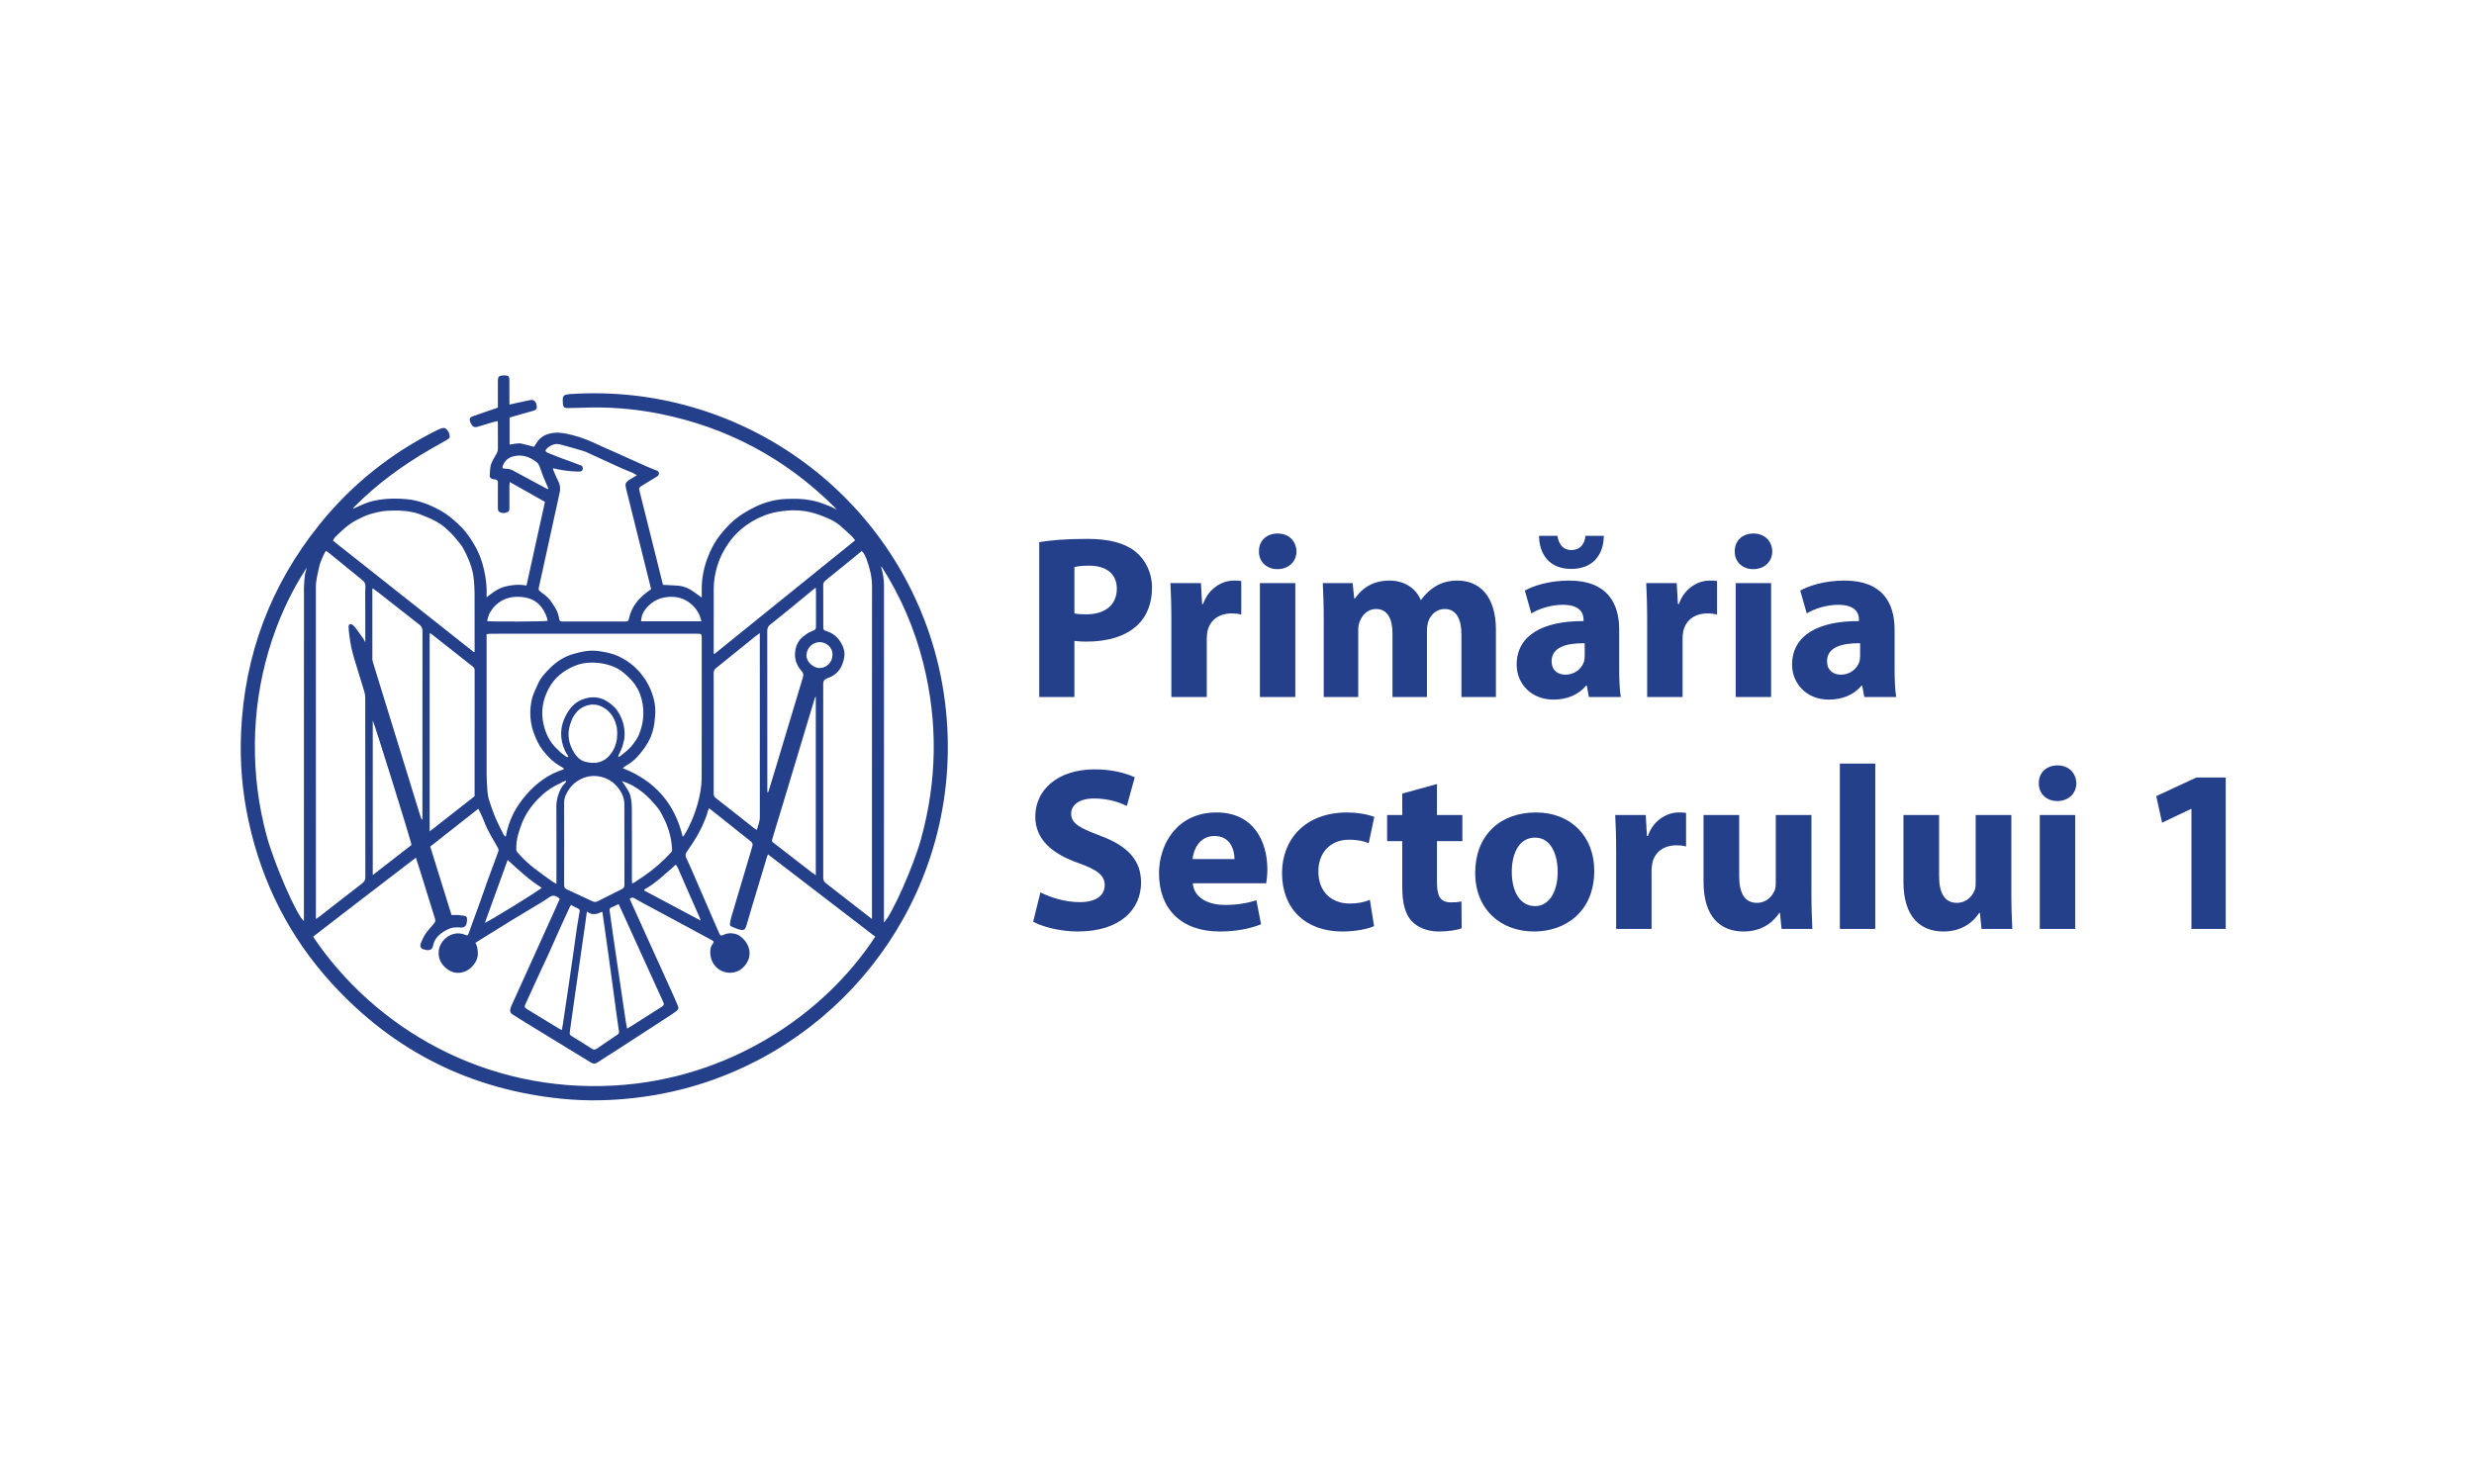 <svg xmlns="http://www.w3.org/2000/svg" xmlns:xlink="http://www.w3.org/1999/xlink" xmlns:inkscape="http://www.inkscape.org/namespaces/inkscape" version="1.1" width="708.661" height="425.197" viewBox="0 0 708.661 425.197">
<defs>
<clipPath id="clip_0">
<path transform="matrix(1,0,0,-1,0,425.197)" d="M0 0H708.661V425.197H0Z"/>
</clipPath>
</defs>
<g clip-path="url(#clip_0)">
<path transform="matrix(1,0,0,-1,295.948,264.089)" d="M0 0C2.536-1.402 7.609-2.803 12.748-2.803 25.096-2.803 30.902 3.671 30.902 11.213 30.902 17.554 27.165 21.692 19.222 24.629 13.416 26.831 10.879 28.099 10.879 30.969 10.879 33.305 13.015 35.308 17.42 35.308 21.825 35.308 25.029 34.039 26.831 33.172L29.1 41.381C26.431 42.583 22.693 43.651 17.62 43.651 7.008 43.651 .601 37.777 .601 30.102 .601 23.561 5.473 19.423 12.948 16.819 18.355 14.884 20.49 13.282 20.49 10.479 20.49 7.542 18.021 5.606 13.349 5.606 9.01 5.606 4.806 7.008 2.069 8.41ZM66.743 11.013C66.876 11.747 67.076 13.282 67.076 15.017 67.076 23.093 63.072 31.303 52.526 31.303 41.18 31.303 36.04 22.159 36.04 13.883 36.04 3.671 42.381-2.803 53.461-2.803 57.866-2.803 61.937-2.069 65.274-.734L63.939 6.14C61.203 5.273 58.4 4.806 54.929 4.806 50.19 4.806 46.052 6.808 45.718 11.013ZM45.652 17.954C45.919 20.691 47.654 24.562 51.926 24.562 56.598 24.562 57.666 20.424 57.666 17.954ZM96.444 6.274C94.909 5.606 93.04 5.206 90.637 5.206 85.698 5.206 81.693 8.343 81.693 14.35 81.627 19.689 85.097 23.494 90.437 23.494 93.107 23.494 94.909 23.027 96.11 22.493L97.712 30.035C95.576 30.836 92.639 31.303 89.97 31.303 77.822 31.303 71.281 23.494 71.281 13.949 71.281 3.671 78.022-2.803 88.568-2.803 92.439-2.803 95.843-2.069 97.645-1.268ZM105.72 36.709V30.569H101.382V23.093H105.72V9.745C105.72 5.139 106.654 2.002 108.523 .067 110.125-1.602 112.861-2.803 116.132-2.803 119.002-2.803 121.405-2.403 122.74-1.869L122.673 5.807C121.672 5.606 121.071 5.54 119.669 5.54 116.599 5.54 115.665 7.342 115.665 11.28V23.093H122.94V30.569H115.665V39.446ZM144.031 31.303C133.552 31.303 126.611 24.562 126.611 14.016 126.611 3.471 133.953-2.803 143.497-2.803 152.24-2.803 160.717 2.67 160.717 14.617 160.717 24.428 154.042 31.303 144.031 31.303M143.764 24.095C148.369 24.095 150.238 19.156 150.238 14.283 150.238 8.41 147.702 4.472 143.764 4.472 139.426 4.472 137.089 8.677 137.089 14.283 137.089 19.089 138.892 24.095 143.764 24.095M166.991-2.069H177.136V14.483C177.136 15.284 177.202 16.085 177.336 16.753 178.003 19.89 180.54 21.892 184.277 21.892 185.412 21.892 186.28 21.759 187.014 21.558V31.169C186.28 31.303 185.812 31.303 184.878 31.303 181.741 31.303 177.736 29.301 176.068 24.562H175.801L175.467 30.569H166.724C166.857 27.766 166.991 24.629 166.991 19.823ZM222.922 30.569H212.71V11.146C212.71 10.345 212.643 9.544 212.376 8.944 211.709 7.342 210.107 5.406 207.304 5.406 203.766 5.406 202.231 8.276 202.231 13.015V30.569H192.019V11.413C192.019 1.335 196.892-2.803 203.499-2.803 209.373-2.803 212.443 .534 213.711 2.536H213.911L214.379-2.069H223.189C223.055 .667 222.922 4.138 222.922 8.41ZM231.064-2.069H241.209V45.319H231.064ZM280.187 30.569H269.976V11.146C269.976 10.345 269.909 9.544 269.642 8.944 268.974 7.342 267.373 5.406 264.569 5.406 261.032 5.406 259.497 8.276 259.497 13.015V30.569H249.285V11.413C249.285 1.335 254.157-2.803 260.765-2.803 266.638-2.803 269.709 .534 270.977 2.536H271.177L271.644-2.069H280.454C280.321 .667 280.187 4.138 280.187 8.41ZM298.475 30.569H288.33V-2.069H298.475ZM293.402 44.785C290.132 44.785 287.996 42.583 288.063 39.646 287.996 36.843 290.132 34.573 293.335 34.573 296.673 34.573 298.808 36.843 298.808 39.646 298.742 42.583 296.673 44.785 293.402 44.785M331.779-2.069H341.59V41.315H333.18L321.7 35.975 323.369 28.366 331.645 32.304H331.779Z" fill="#25408a"/>
<path transform="matrix(1,0,0,-1,297.683,199.717)" d="M0 0H10.078V16.085C11.013 15.952 12.214 15.885 13.549 15.885 19.556 15.885 24.695 17.353 28.166 20.624 30.836 23.16 32.304 26.898 32.304 31.303 32.304 35.708 30.368 39.446 27.499 41.715 24.495 44.118 20.023 45.319 13.749 45.319 7.542 45.319 3.137 44.919 0 44.385ZM10.078 37.243C10.813 37.443 12.214 37.644 14.283 37.644 19.356 37.644 22.226 35.174 22.226 31.036 22.226 26.431 18.889 23.694 13.482 23.694 12.014 23.694 10.946 23.761 10.078 23.961ZM37.844 0H47.989V16.553C47.989 17.353 48.056 18.154 48.19 18.822 48.857 21.959 51.393 23.961 55.131 23.961 56.266 23.961 57.133 23.828 57.867 23.627V33.239C57.133 33.372 56.666 33.372 55.732 33.372 52.595 33.372 48.59 31.37 46.921 26.631H46.655L46.321 32.638H37.577C37.711 29.835 37.844 26.698 37.844 21.892ZM73.351 32.638H63.206V0H73.351ZM68.279 46.854C65.008 46.854 62.873 44.652 62.939 41.715 62.873 38.912 65.008 36.642 68.212 36.642 71.549 36.642 73.685 38.912 73.685 41.715 73.618 44.652 71.549 46.854 68.279 46.854M81.493 0H91.371V19.022C91.371 19.823 91.438 20.757 91.772 21.558 92.373 23.227 93.908 25.229 96.511 25.229 99.714 25.229 101.183 22.426 101.183 18.288V0H111.061V19.089C111.061 19.89 111.194 20.958 111.461 21.692 112.129 23.627 113.797 25.229 116.133 25.229 119.404 25.229 120.939 22.493 120.939 17.754V0H130.817V19.222C130.817 28.967 126.078 33.372 119.804 33.372 117.402 33.372 115.399 32.838 113.597 31.77 112.062 30.836 110.594 29.568 109.392 27.832H109.259C107.857 31.236 104.52 33.372 100.315 33.372 94.709 33.372 91.839 30.302 90.437 28.233H90.237L89.77 32.638H81.226C81.36 29.768 81.493 26.297 81.493 22.226ZM143.164 46.187C143.23 40.847 146.167 36.709 152.374 36.709 158.448 36.709 161.652 40.58 161.719 46.187H156.446C156.312 44.118 155.111 42.115 152.374 42.115 150.038 42.115 148.77 43.851 148.436 46.187ZM166.124 19.289C166.124 26.965 162.653 33.372 151.774 33.372 145.833 33.372 141.362 31.77 139.092 30.502L140.961 23.961C143.097 25.296 146.634 26.431 149.972 26.431 154.977 26.431 155.912 23.961 155.912 22.226V21.759C144.365 21.825 136.756 17.754 136.756 9.277 136.756 4.071 140.694-.734 147.302-.734 151.173-.734 154.51 .667 156.646 3.27H156.846L157.447 0H166.591C166.257 1.802 166.124 4.806 166.124 7.943ZM156.246 11.88C156.246 11.28 156.179 10.679 156.045 10.145 155.378 8.076 153.309 6.407 150.773 6.407 148.503 6.407 146.768 7.676 146.768 10.279 146.768 14.216 150.906 15.485 156.246 15.418ZM174.133 0H184.278V16.553C184.278 17.353 184.345 18.154 184.478 18.822 185.146 21.959 187.682 23.961 191.42 23.961 192.554 23.961 193.422 23.828 194.156 23.627V33.239C193.422 33.372 192.955 33.372 192.02 33.372 188.883 33.372 184.879 31.37 183.21 26.631H182.943L182.609 32.638H173.866C173.999 29.835 174.133 26.698 174.133 21.892ZM209.64 32.638H199.495V0H209.64ZM204.567 46.854C201.297 46.854 199.161 44.652 199.228 41.715 199.161 38.912 201.297 36.642 204.501 36.642 207.838 36.642 209.974 38.912 209.974 41.715 209.907 44.652 207.838 46.854 204.567 46.854M245.013 19.289C245.013 26.965 241.543 33.372 230.663 33.372 224.723 33.372 220.251 31.77 217.982 30.502L219.851 23.961C221.987 25.296 225.524 26.431 228.861 26.431 233.867 26.431 234.802 23.961 234.802 22.226V21.759C223.255 21.825 215.646 17.754 215.646 9.277 215.646 4.071 219.584-.734 226.192-.734 230.063-.734 233.4 .667 235.536 3.27H235.736L236.337 0H245.481C245.147 1.802 245.013 4.806 245.013 7.943ZM235.135 11.88C235.135 11.28 235.069 10.679 234.935 10.145 234.268 8.076 232.199 6.407 229.662 6.407 227.393 6.407 225.658 7.676 225.658 10.279 225.658 14.216 229.796 15.485 235.135 15.418Z" fill="#25408a"/>
<path transform="matrix(1,0,0,-1,101.206,145.73)" d="M0 0C1.383 .593 2.741 1.257 4.156 1.757 5.224 2.134 6.354 2.371 7.476 2.549 10.046 2.957 12.647 2.939 15.224 2.715 18.193 2.457 20.983 1.484 23.652 .156 25.467-.748 27.165-1.849 28.674-3.176 30.229-4.544 31.737-5.981 32.948-7.7 34.014-9.213 34.978-10.773 35.759-12.453 36.786-14.66 37.401-16.978 37.801-19.374 38.079-21.039 38.237-22.702 38.178-24.387 38.169-24.651 38.177-24.916 38.177-25.411 39.903-24.028 41.521-22.828 43.547-22.315 45.528-21.814 47.504-21.669 49.605-22.036 51.368-14.037 53.122-6.08 54.891 1.942 51.579 3.808 48.286 5.662 44.808 7.621 44.765 7.119 44.715 6.808 44.714 6.498 44.706 4.477 44.711 2.457 44.709 .437 44.708-.102 44.778-.719 44.192-.989 43.475-1.319 42.695-1.397 41.953-1.022 41.466-.775 41.407-.303 41.408 .192 41.415 2.381 41.411 4.569 41.411 6.758 41.411 6.994 41.394 7.231 41.412 7.465 41.456 8.02 41.121 8.256 40.657 8.368 40.463 8.415 40.252 8.383 40.055 8.419 39.4 8.542 38.997 8.946 39.072 9.605 39.206 10.797 39.097 12.039 39.633 13.163 39.977 13.884 40.317 14.617 40.759 15.278 41.165 15.886 41.43 16.48 41.421 17.231 41.392 19.554 41.412 21.878 41.409 24.201 41.409 24.466 41.384 24.732 41.366 25.09 40.929 24.991 40.541 24.925 40.165 24.815 38.715 24.39 37.268 23.953 35.821 23.519 35.692 23.481 35.568 23.419 35.437 23.399 35.238 23.37 35.035 23.351 34.835 23.359 34.224 23.381 33.555 24.265 33.362 25.286 33.259 25.831 33.471 26.196 34.198 26.458 35.934 27.084 37.685 27.667 39.43 28.264 40.064 28.481 40.7 28.691 41.411 28.93 41.411 29.318 41.411 29.684 41.411 30.049 41.411 32.271 41.407 34.494 41.412 36.716 41.415 37.763 41.733 38.094 42.766 38.166 42.867 38.173 42.968 38.168 43.069 38.169 44.512 38.185 44.708 37.995 44.71 36.568 44.711 34.716 44.71 32.864 44.71 31.012V29.81C45.59 29.984 46.363 30.193 47.133 30.353 48.316 30.6 49.496 30.862 50.68 31.106 51.393 31.252 51.938 31.006 52.257 30.385 52.378 30.15 52.468 29.885 52.508 29.624 52.663 28.624 52.449 28.291 51.468 28.01 49.823 27.539 48.173 27.085 46.526 26.618 45.948 26.454 45.374 26.275 44.767 26.093V18.341C46.014 18.486 47.186 18.904 48.395 18.575 49.512 18.271 50.639 18.002 51.767 17.717 52.385 18.586 52.801 19.537 53.647 20.217 54.827 21.166 56.161 21.605 57.62 21.729 59.421 21.881 61.16 21.466 62.89 21.036 65.511 20.384 67.976 19.327 70.409 18.178 71.897 17.475 73.421 16.849 74.922 16.175 78.013 14.788 81.097 13.384 84.192 12.002 84.988 11.647 85.809 11.346 86.621 11.028 87.031 10.866 87.456 10.73 87.531 10.203 87.613 9.627 87.214 9.338 86.817 9.091 85.506 8.276 84.174 7.496 82.861 6.685 81.765 6.008 81.753 5.963 82.057 4.747 83.646-1.608 85.239-7.963 86.829-14.319 87.456-16.827 88.078-19.338 88.7-21.84 90.042-21.911 91.34-21.98 92.638-22.047 94.004-22.118 95.309-22.469 96.472-23.164 97.566-23.817 98.572-24.616 99.801-25.48 99.801-24.563 99.806-23.869 99.8-23.175 99.774-20.118 100.351-17.16 101.396-14.307 102.276-11.904 103.444-9.634 105.03-7.603 106.944-5.153 109.112-2.997 111.781-1.337 114.256 .202 116.844 1.462 119.665 2.157 121.151 2.524 122.706 2.746 124.235 2.777 126.413 2.822 128.182 2.91 130.77 2.442 131.835 2.262 132.411 2.13 133.393 1.825 136.398 .774 136.398 .774 137.848 .037 137.931 .003 138.202-.167 138.444-.219 138.097 .145 137.859 .409 137.607 .658 123.645 14.449 107.044 23.302 87.807 27.165 80.386 28.656 72.877 29.22 65.307 28.897 64.029 28.842 62.749 28.826 61.469 28.814 60.39 28.805 60.114 29.069 60.021 30.16 59.989 30.528 59.977 30.901 59.987 31.27 60.014 32.193 60.3 32.537 61.208 32.704 61.637 32.783 62.077 32.813 62.513 32.841 110.086 35.885 153.415 5.316 166.451-40.498 168.307-47.022 169.467-53.671 169.989-60.439 173.62-107.494 144.544-149.613 101.466-164.201 94.815-166.453 88-167.973 81.025-168.801 74.01-169.633 66.982-169.8 59.958-169.11 33.775-166.535 11.716-155.572-6.043-136.173-18.24-122.85-26.16-107.237-29.991-89.581-31.82-81.153-32.543-72.62-32.148-63.995-31.128-41.716-23.634-21.871-9.662-4.507-.452 6.94 10.802 15.896 23.948 22.465 24.455 22.718 24.996 22.925 25.542 23.073 25.805 23.144 26.192 23.129 26.395 22.98 27.201 22.391 27.612 21.531 27.627 20.554 27.631 20.296 27.235 19.954 26.945 19.784 25.26 18.797 23.543 17.868 21.855 16.888 14.076 12.371 6.862 7.106 .5 .718 .29 .507 .091 .286-.114 .069-.076 .046-.038 .023 0 0M79.156-111.806C80.105-113.907 81.014-115.927 81.928-117.945 84.868-124.434 87.813-130.921 90.75-137.412 91.497-139.064 92.245-140.717 92.944-142.39 93.266-143.162 93.156-143.456 92.53-143.961 92.086-144.32 91.619-144.654 91.14-144.965 86.01-148.302 80.878-151.637 75.74-154.963 73.793-156.224 71.816-157.438 69.88-158.716 69.204-159.161 68.609-159.046 68.004-158.678 65.391-157.088 62.788-155.483 60.178-153.887 56.565-151.676 52.947-149.473 49.336-147.258 48.075-146.484 46.839-145.671 45.574-144.903 44.995-144.552 44.848-144.046 44.957-143.444 45.022-143.086 45.156-142.734 45.307-142.4 46.328-140.133 47.365-137.872 48.391-135.607 51.441-128.873 54.49-122.138 57.537-115.402 58.074-114.215 58.596-113.02 59.139-111.796 58.91-111.615 58.741-111.458 58.551-111.335 57.723-110.803 56.996-110.737 56.09-111.382 54.479-112.527 52.743-113.499 51.05-114.527 49.157-115.676 47.246-116.795 45.357-117.95 43.152-119.298 40.961-120.671 38.766-122.036 37.517-122.812 36.27-123.593 34.984-124.395 35.551-125.481 35.652-126.382 35.672-127.5 35.714-129.807 33.689-132.077 31.746-132.714 30.036-133.274 28.371-133.054 26.879-131.924 25.062-130.549 24.195-128.739 24.493-126.486 24.776-124.347 26.707-122.336 28.766-121.852 29.874-121.592 30.951-121.649 32.018-122.102 32.693-122.388 32.807-122.312 33.057-121.637 33.593-120.189 34.111-118.735 34.638-117.284 35.154-115.864 35.682-114.448 36.188-113.025 36.94-110.907 37.66-108.777 38.425-106.664 39.429-103.887 40.454-101.117 41.497-98.355 41.669-97.898 41.622-97.577 41.378-97.145 39.977-94.666 38.438-92.256 37.445-89.564 37.166-88.809 36.797-88.057 36.469-87.323 36.271-86.88 36.071-86.472 35.8-85.995 31.14-89.664 26.587-93.248 22.035-96.831 24.093-103.451 26.167-110.116 28.14-116.464 29.8-116.358 30.53-116.483 31.656-116.635 32.424-116.74 32.601-117.024 32.583-117.809 32.579-118.01 32.551-118.211 32.526-118.411 32.368-119.677 31.72-120.161 30.464-119.999 30.074-119.948 29.673-119.99 29.277-119.989 28.269-119.987 27.362-120.364 26.511-120.835 24.762-121.804 23.305-123.036 22.867-125.143 22.637-126.25 22.106-126.596 20.992-126.48 20.827-126.462 20.667-126.393 20.502-126.367 19.398-126.19 18.955-125.596 19.339-124.563 19.769-123.407 20.327-122.28 21.061-121.287 21.955-120.182 22.411-119.705 23.082-118.91 23.4-118.533 23.602-118.136 23.43-117.618 23.209-116.951 23.018-116.273 22.809-115.601 21.593-111.688 20.379-107.774 19.157-103.862 18.769-102.619 18.361-101.383 17.921-100.015 12.934-103.84 8.02-107.59 3.127-111.368-1.756-115.137-6.673-118.863-11.524-122.656 6.101-148.823 37.633-167.438 74.872-165.29 107.691-163.398 134.875-144.999 149.5-122.638 139.275-114.792 129.046-106.944 118.763-99.055 118.638-99.383 118.556-99.563 118.499-99.751 117.066-104.509 115.632-109.267 114.204-114.026 113.654-115.86 113.124-117.7 112.576-119.535 112.267-120.567 111.918-120.881 110.901-120.67 109.995-120.482 109.131-120.072 108.267-119.713 107.926-119.571 107.828-119.208 107.89-118.85 107.986-118.29 108.07-117.722 108.23-117.178 110.239-110.38 112.253-103.585 114.288-96.795 114.479-96.158 114.378-95.753 113.838-95.329 110.51-92.71 107.209-90.057 103.897-87.417 103.275-86.92 102.647-86.431 101.902-85.845 101.739-86.214 101.595-86.491 101.494-86.783 101.418-87.001 101.421-87.248 101.346-87.467 100.566-89.762 99.537-91.947 98.323-94.037 97.516-95.426 96.617-96.767 95.683-98.075 95.191-98.764 94.998-99.331 95.406-100.165 96.275-101.943 97.029-103.779 97.822-105.594 98.709-107.625 99.589-109.659 100.47-111.693 101.282-113.567 102.091-115.444 102.903-117.319 103.517-118.737 104.114-120.163 104.758-121.567 105.15-122.42 105.315-122.466 106.152-122.077 107.242-121.57 108.333-121.563 109.485-121.864 110.417-122.107 111.077-122.674 111.732-123.317 113.547-125.1 114.215-127.921 112.559-130.39 111.351-132.19 109.586-133.11 107.504-132.97 104.38-132.76 102.164-130.139 102.245-126.927 102.263-126.237 102.359-125.535 102.8-124.922 103.408-124.076 103.361-124.005 102.434-123.506 98.797-121.547 95.165-119.579 91.529-117.618 89.637-116.597 87.739-115.586 85.847-114.566 84.072-113.609 82.272-112.696 80.546-111.659 79.972-111.314 79.653-111.424 79.156-111.806M60.245-74.707C60.275-74.629 60.304-74.552 60.333-74.474 60.045-74.281 59.771-74.062 59.468-73.897 57.33-72.737 55.656-71.047 54.206-69.145 53.21-67.839 52.505-66.361 51.891-64.815 50.847-62.186 50.512-59.496 50.789-56.719 50.891-55.69 51.09-54.649 51.414-53.67 51.791-52.532 52.378-51.464 52.831-50.349 53.586-48.493 54.961-47.084 56.323-45.718 58.21-43.824 60.422-42.374 63.053-41.641 64.802-41.154 66.544-40.694 68.381-40.687 70.074-40.681 71.698-41.014 73.342-41.397 75.282-41.848 76.981-42.707 78.601-43.808 80.598-45.166 82.227-46.862 83.564-48.876 84.352-50.064 84.976-51.311 85.471-52.637 86.268-54.775 86.642-56.979 86.456-59.257 86.361-60.423 86.262-61.599 86.014-62.738 85.584-64.72 84.802-66.56 83.623-68.242 82.713-69.54 81.765-70.783 80.6-71.866 79.758-72.648 78.819-73.27 77.831-73.839 77.597-73.973 77.413-74.193 77.197-74.381 86.365-77.974 92.051-84.44 94.343-93.99 94.537-93.81 94.715-93.705 94.805-93.55 95.213-92.854 95.628-92.16 95.982-91.437 97.061-89.234 97.962-86.973 98.622-84.594 99.299-82.149 99.771-79.679 99.78-77.164 99.825-63.9 99.801-50.635 99.8-37.37 99.8-35.846 99.8-35.845 98.313-35.845 80.436-35.845 62.559-35.845 44.682-35.845 42.898-35.845 41.114-35.838 39.329-35.85 38.975-35.853 38.621-35.926 38.177-35.977V-37.363C38.177-49.583 38.175-61.804 38.18-74.025 38.181-75.505 38.16-76.99 38.261-78.464 38.378-80.164 38.355-82.062 38.955-83.702 39.142-84.346 39.308-84.648 39.478-85.296 40.413-88.196 41.758-90.925 43.126-93.543 43.206-93.694 43.415-93.777 43.676-93.979 44.45-89.389 46.508-85.479 49.424-82.099 52.344-78.715 55.873-76.053 60.245-74.707M-10.717-117.59C-10.234-117.256-9.93-117.065-9.647-116.845-5.589-113.689-1.546-110.512 2.536-107.385 3.195-106.88 3.445-106.367 3.444-105.543 3.421-88.442 3.429-71.34 3.416-54.239 3.416-53.645 3.328-53.029 3.159-52.459 2.377-49.82 1.546-47.194 .741-44.561 .075-42.38-.586-40.192-.907-37.93-1.077-36.738-1.333-35.072-1.36-33.866-1.376-33.178-.996-32.934-.379-33.193-.052-33.331 .511-34.006 .723-34.284 1.455-35.242 2.131-36.243 2.835-37.222 2.955-37.389 3.247-37.857 3.427-38.34V-36.64C3.427-33.947 3.426-31.253 3.427-28.56 3.428-26.541 3.351-24.516 3.467-22.503 3.52-21.58 3.262-21.021 2.572-20.467-.652-17.881-3.841-15.253-7.047-12.645-7.271-12.463-7.531-12.325-7.866-12.107-8.135-12.591-8.402-12.974-8.573-13.397-8.998-14.448-9.526-15.451-9.766-16.586-10.181-18.552-10.728-20.48-10.727-22.523-10.713-53.729-10.717-84.936-10.717-116.143ZM148.56-117.578V-116.111-77.021C148.56-58.772 148.546-40.523 148.576-22.274 148.581-19.603 147.956-17.094 147.065-14.623 146.861-14.057 146.598-13.507 146.311-12.977 146.151-12.681 145.888-12.439 145.648-12.144 145.28-12.437 145.016-12.642 144.758-12.853 141.61-15.427 138.478-18.02 135.301-20.557 134.788-20.966 134.601-21.345 134.605-21.976 134.631-25.814 134.618-29.653 134.619-33.491 134.619-34.721 134.598-34.801 135.755-35.181 137.9-35.884 139.26-37.372 140.156-39.347 140.605-40.336 140.816-41.41 140.638-42.493 140.158-45.413 138.773-47.643 135.791-48.587 135.727-48.607 135.667-48.64 135.605-48.666 134.927-48.95 134.597-49.371 134.599-50.193 134.624-68.711 134.622-87.229 134.605-105.748 134.604-106.46 134.833-106.912 135.397-107.345 138.649-109.843 141.871-112.381 145.105-114.902 146.185-115.744 147.27-116.579 148.56-117.578M81.215 9.552C80.736 9.837 80.418 10.076 80.064 10.23 78.926 10.724 77.762 11.158 76.631 11.668 73.877 12.909 71.137 14.183 68.388 15.434 67.503 15.837 66.63 16.294 65.705 16.578 63.623 17.217 61.508 17.748 59.414 18.353 57.847 18.806 56.583 18.246 55.452 17.233 54.893 16.731 54.963 16.298 55.636 16.015 56.686 15.573 57.744 15.149 58.81 14.748 60.915 13.956 63.028 13.187 65.135 12.403 65.627 12.22 65.774 11.918 65.719 11.368 65.67 10.871 65.372 10.669 64.915 10.635 64.748 10.623 64.579 10.624 64.411 10.625 62.427 10.637 60.509 10.893 58.559 11.266 58.221 11.331 57.585 11.531 57.156 11.531 57.217 11.208 57.448 10.651 57.535 10.448 57.891 9.615 58.221 8.763 58.658 7.972 59.244 6.912 59.367 5.801 59.121 4.663 57.889-1.047 56.627-6.75 55.374-12.455 54.641-15.795 53.908-19.136 53.17-22.476 52.981-23.329 53.019-23.311 53.732-23.878 54.651-24.607 55.675-25.292 56.351-26.217 57.491-27.777 58.626-29.385 58.937-31.399 59.076-32.304 59.216-32.342 60.162-32.342 66.021-32.345 71.88-32.345 77.739-32.342 78.678-32.341 78.799-32.266 78.985-31.396 79.671-28.198 81.59-25.858 84.126-23.94 84.52-23.643 84.916-23.348 85.301-23.06 84.368-19.309 83.453-15.629 82.537-11.95 81.083-6.113 79.626-.278 78.174 5.558 77.769 7.182 77.915 7.536 79.367 8.445 79.927 8.796 80.5 9.125 81.215 9.552M151.994-118.583C154.32-116.296 160.436-102.504 162.599-94.705 167.23-78.001 167.479-61.226 163.289-44.403 160.808-34.444 156.782-25.142 151.247-16.494 151.198-16.682 151.216-16.845 151.262-17 151.758-18.682 152.013-20.381 152.012-22.154 151.987-53.872 151.994-85.591 151.994-117.31ZM-13.321-16.862C-18.233-24.388-21.851-32.497-24.363-41.101-26.868-49.684-28.119-58.457-28.196-67.391-28.272-76.36-27.153-85.183-24.798-93.844-22.612-101.884-16.104-116.796-14.151-118.174V-116.94C-14.151-85.558-14.154-54.175-14.14-22.793-14.139-21.588-14.03-20.377-13.879-19.181-13.779-18.397-13.513-17.634-13.321-16.862M103.234-41.522C103.309-41.558 103.384-41.593 103.459-41.628 116.854-30.806 130.25-19.985 143.736-9.09 143.395-8.663 143.122-8.242 142.771-7.9 142.029-7.176 141.235-6.506 140.483-5.792 139.131-4.508 137.709-3.483 135.977-2.792 135.822-2.73 135.14-2.432 134.983-2.371 133.865-1.935 133.197-1.655 132.048-1.324 130.435-.86 129.215-.662 127.536-.525 125.567-.365 123.186-.612 121.288-.965 118.774-1.432 116.384-2.384 114.192-3.698 111.519-5.3 109.217-7.369 107.447-9.951 106.136-11.863 105.053-13.892 104.347-16.139 103.645-18.375 103.237-20.625 103.235-22.958 103.232-28.782 103.234-34.606 103.234-40.43ZM34.53-41.12C34.601-41.085 34.672-41.05 34.743-41.015V-39.945C34.743-34.695 34.755-29.444 34.734-24.194 34.729-22.988 34.624-21.782 34.539-20.578 34.341-17.784 33.386-15.207 32.176-12.723 31.678-11.702 31.127-10.663 30.394-9.811 29.172-8.389 28.589-7.493 26.491-5.633 25.563-4.785 24.92-4.404 23.779-3.704 22.668-3.108 22.072-2.85 21.119-2.446 19.781-1.879 18.465-1.326 17.044-1.027 14.529-.497 12.002-.461 9.444-.637 7.849-.746 6.329-1.147 4.826-1.575 3.549-1.939 2.341-2.58 1.14-3.174-1.333-4.399-3.314-6.267-5.227-8.207-5.489-8.473-5.632-8.855-5.829-9.182 7.692-19.882 21.111-30.501 34.53-41.12M116.436-35.662C115.909-36.046 115.582-36.264 115.277-36.511 111.491-39.574 107.717-42.653 103.912-45.694 103.408-46.098 103.216-46.503 103.222-47.132 103.251-49.757 103.234-52.382 103.234-55.007 103.234-63.857 103.235-72.708 103.231-81.559 103.231-82.07 103.259-82.479 103.753-82.863 107.493-85.769 111.197-88.722 114.916-91.657 115.089-91.794 115.292-91.894 115.576-92.071 115.919-90.794 116.446-89.68 116.445-88.396 116.431-71.233 116.436-54.07 116.436-36.907ZM34.709-82.431C34.724-82.298 34.737-82.231 34.737-82.164 34.74-70.214 34.74-58.263 34.749-46.312 34.749-45.88 34.64-45.588 34.27-45.298 30.328-42.21 26.408-39.094 22.478-35.992 22.313-35.861 22.103-35.785 21.87-35.66V-92.488C26.235-89.069 30.453-85.765 34.709-82.431M60.402-95.719C60.402-99.758 60.413-103.797 60.39-107.835 60.386-108.454 60.57-108.829 61.145-109.091 63.62-110.219 66.083-111.374 68.546-112.53 69.038-112.761 69.472-112.763 69.976-112.503 72.248-111.336 74.533-110.194 76.829-109.076 77.415-108.79 77.66-108.434 77.658-107.757 77.635-100.083 77.654-92.409 77.637-84.736 77.632-82.607 76.666-80.821 75.27-79.325 73.966-77.928 72.294-77.051 70.377-76.728 68.715-76.447 67.106-76.641 65.557-77.319 63.43-78.251 61.926-79.792 60.941-81.893 60.59-82.643 60.384-83.373 60.39-84.208 60.416-88.045 60.402-91.882 60.402-95.719M5.505-22.806C5.471-23.11 5.451-23.21 5.45-23.31 5.448-29.908 5.445-36.507 5.453-43.106 5.453-43.4 5.521-43.703 5.607-43.987 6.074-45.53 6.558-47.069 7.033-48.61 9.062-55.19 11.09-61.771 13.118-68.351 15.165-74.997 17.211-81.643 19.262-88.288 19.343-88.55 19.467-88.8 19.57-89.056 19.644-89.044 19.718-89.032 19.792-89.021V-87.962C19.792-70.321 19.786-52.679 19.811-35.038 19.812-34.242 19.557-33.745 18.945-33.269 14.943-30.154 10.967-27.005 6.978-23.872 6.539-23.528 6.074-23.216 5.505-22.806M132.46-22.655C132.187-22.853 132.055-22.938 131.935-23.037 129.835-24.765 127.741-26.502 125.634-28.221 123.578-29.899 121.52-31.573 119.436-33.215 118.828-33.695 118.571-34.213 118.572-35.009 118.596-50.19 118.589-65.37 118.591-80.55 118.592-80.832 118.623-81.113 118.639-81.394 118.84-81.233 118.925-81.06 118.98-80.879 119.588-78.887 120.195-76.896 120.794-74.901 123.452-66.057 126.098-57.21 128.776-48.372 128.998-47.641 128.925-47.1 128.41-46.538 126.971-44.966 126.324-43.078 126.561-40.976 126.748-39.317 127.5-37.664 128.904-36.618 129.944-35.811 130.377-35.507 131.447-35.092 132.365-34.663 132.529-34.64 132.53-33.653 132.533-30.354 132.533-27.056 132.529-23.757 132.528-23.439 132.49-23.12 132.46-22.655M75.875-71.011C75.923-71.059 75.971-71.106 76.019-71.153 76.24-71.013 76.472-70.889 76.679-70.731 77.909-69.797 79.095-68.827 80.056-67.589 80.741-66.707 81.383-65.819 81.807-64.783 82.551-62.968 83.008-61.088 83.075-59.124 83.145-57.09 82.836-55.091 82.145-53.196 81.363-51.051 79.973-49.26 78.265-47.758 77.338-46.943 76.356-46.104 75.252-45.599 73.682-44.881 72.011-44.388 70.245-44.214 67.855-43.979 65.517-44.152 63.329-45.086 60.178-46.43 57.602-48.447 55.941-51.601 54.233-54.847 53.681-58.21 54.48-61.731 55.126-64.576 56.372-67.175 58.66-69.137 59.323-69.972 60.086-70.361 60.817-70.951 61.03-71.124 61.292-71.376 61.615-70.974 61.465-70.729 61.235-70.449 61.077-70.198 60.917-69.942 60.796-69.728 60.671-69.456 59.048-65.926 59.136-62.417 61.008-59.026 61.987-57.25 63.26-55.697 65.22-54.843 66.7-54.197 68.187-53.92 69.809-54.137 71.128-54.314 72.257-54.869 73.28-55.621 74.109-56.23 74.946-56.921 75.527-57.753 76.567-59.241 77.305-60.918 77.557-62.74 77.707-63.823 77.776-64.917 77.618-66.031 77.165-67.964 77.056-68.413 76.3-69.987 76.081-70.3 76.006-70.638 75.875-71.011M66.908-115.434C66.722-116.807 66.581-117.898 66.425-118.987 65.846-123.037 65.262-127.086 64.679-131.135 64.234-134.221 63.779-137.306 63.343-140.394 62.892-143.582 62.47-146.774 62.005-149.959 61.927-150.492 62.008-150.81 62.503-151.109 64.46-152.29 66.393-153.511 68.319-154.743 68.843-155.077 69.258-155.078 69.784-154.711 71.713-153.363 73.671-152.055 75.627-150.746 76.033-150.474 76.159-150.213 76.077-149.673 75.598-146.524 75.193-143.363 74.763-140.207 74.276-136.62 73.795-133.032 73.301-129.446 72.852-126.191 72.392-122.938 71.934-119.684 71.739-118.302 71.537-116.922 71.34-115.553 71.199-115.553 71.16-115.542 71.133-115.555 69.797-116.195 68.455-116.635 66.908-115.434M132.473-53.785C132.297-54.086 132.231-54.162 132.205-54.251 131.582-56.308 130.963-58.366 130.343-60.424 128.049-68.046 125.758-75.669 123.46-83.291 122.344-86.988 121.214-90.682 120.097-94.379 119.811-95.328 119.83-95.33 120.641-95.957 124.23-98.734 127.814-101.517 131.402-104.294 131.706-104.529 132.031-104.738 132.473-105.048ZM16.68-96.363C16.336-94.569 5.979-61.317 5.568-60.711V-104.998C9.346-102.062 12.994-99.228 16.68-96.363M62.335-113.575C62.205-113.792 62.109-113.923 62.042-114.068 61.182-115.928 60.315-117.785 59.472-119.653 58.258-122.346 57.075-125.053 55.856-127.744 54.942-129.762 53.986-131.761 53.061-133.773 51.826-136.457 50.607-139.148 49.371-141.831 48.951-142.742 48.994-142.941 49.84-143.457 52.823-145.279 55.807-147.1 58.795-148.916 59.072-149.084 59.373-149.214 59.742-149.402 59.857-148.718 59.964-148.133 60.052-147.546 60.627-143.699 61.201-139.852 61.768-136.004 62.212-132.988 62.649-129.97 63.08-126.952 63.407-124.663 63.704-122.369 64.044-120.082 64.266-118.59 64.539-117.106 64.794-115.62 64.858-115.25 64.957-114.874 64.52-114.655 63.807-114.297 63.09-113.948 62.335-113.575M78.428-149.008C78.987-148.663 79.444-148.387 79.894-148.102 82.618-146.374 85.342-144.646 88.062-142.913 89.086-142.26 89.123-142.116 88.639-141.057 87.593-138.766 86.545-136.476 85.502-134.184 82.805-128.254 80.111-122.322 77.414-116.392 76.959-115.391 76.494-114.395 75.999-113.319 75.199-113.686 74.468-114.002 73.757-114.357 73.408-114.531 73.377-114.878 73.427-115.235 73.699-117.191 73.959-119.149 74.24-121.104 74.694-124.254 75.159-127.403 75.623-130.551 76.435-136.057 77.246-141.562 78.065-147.066 78.157-147.683 78.293-148.294 78.428-149.008M58.18-107.5V-106.02C58.18-99.119 58.199-92.219 58.162-85.319 58.156-84.114 58.391-82.974 58.766-81.869 59.153-80.73 59.643-79.612 60.565-78.759 60.743-78.594 60.848-78.352 60.986-78.146 60.947-78.09 60.908-78.035 60.869-77.979 60.6-78.069 60.319-78.134 60.065-78.256 59.703-78.43 59.375-78.679 59.007-78.84 56.666-79.865 54.678-81.383 52.909-83.199 50.898-85.264 49.286-87.602 48.236-90.298 47.86-91.264 47.534-92.253 47.248-93.25 46.829-94.706 46.625-96.201 46.678-97.719 46.686-97.961 46.797-98.248 46.956-98.43 48.505-100.204 50.207-101.823 52.081-103.247 53.737-104.506 55.438-105.707 57.128-106.922 57.384-107.106 57.683-107.23 58.18-107.5M76.906-78.073C77.268-78.573 77.671-79.049 77.982-79.579 78.487-80.441 79.12-81.291 79.358-82.232 79.675-83.485 79.772-84.82 79.78-86.121 79.818-92.787 79.797-99.454 79.799-106.121 79.8-106.509 79.827-106.896 79.847-107.4 80.16-107.266 80.347-107.217 80.5-107.116 81.394-106.526 82.284-105.931 83.167-105.325 85.976-103.4 88.545-101.196 90.851-98.688 91.132-98.382 91.363-98.067 91.314-97.618 91.226-96.819 91.185-96.013 91.058-95.22 90.624-92.509 89.671-89.974 88.35-87.577 87.962-86.873 87.57-86.151 87.054-85.545 85.733-83.991 84.39-82.462 82.759-81.194 81.001-79.827 79.127-78.72 76.906-78.073M75.587-64.322C75.553-63.787 75.586-63.237 75.475-62.718 75.007-60.526 74.09-58.632 72.14-57.304 70.499-56.187 68.791-55.842 66.919-56.412 65.071-56.976 63.949-58.038 62.845-59.908 62.566-60.514 62.339-61.128 62.128-61.762 61.136-64.75 61.715-67.548 63.364-70.111 64.064-71.199 65.059-72.159 66.384-72.512 69.047-73.223 71.935-73.006 74.049-69.854 75.19-68.151 75.606-66.318 75.587-64.322M37.681-118.681C39.123-118.136 53.327-109.37 53.965-108.633 50.405-106.417 47.364-103.573 44.206-100.672 42.019-106.708 39.883-112.604 37.681-118.681M83.344-109.14C83.337-109.232 83.33-109.324 83.322-109.417 88.656-112.256 93.989-115.095 99.498-118.027 99.345-117.59 99.276-117.342 99.174-117.108 98.256-115.02 97.328-112.935 96.413-110.845 95.256-108.203 94.112-105.554 92.951-102.914 92.824-102.626 92.617-102.375 92.384-102.007 89.412-104.577 86.712-107.283 83.344-109.14M38.354-32.231C39.887-32.44 54.829-32.379 55.63-32.16 55.582-31.883 55.568-31.585 55.478-31.313 54.401-28.057 52.328-25.9 48.817-25.394 44.793-24.813 41.383-26.163 39.275-29.563 38.783-30.356 38.532-31.251 38.354-32.231M99.709-32.284C99.526-31.692 99.41-31.185 99.216-30.71 98.454-28.84 97.143-27.396 95.435-26.393 93.781-25.422 91.924-25.138 90-25.324 87.185-25.596 84.999-26.951 83.388-29.224 82.769-30.097 82.493-31.133 82.423-32.284ZM55.706 5.571C55.761 5.621 55.815 5.672 55.87 5.723 55.812 5.869 55.757 6.015 55.696 6.159 55.25 7.205 54.779 8.242 54.362 9.299 53.982 10.262 53.69 11.26 53.298 12.217 53.137 12.608 52.88 13.015 52.554 13.273 50.539 14.863 48.292 15.643 45.722 14.949 44.355 14.581 43.386 13.689 42.85 12.369 42.572 11.685 42.735 11.439 43.497 11.444 44.251 11.448 44.954 11.336 45.626 10.973 48.541 9.394 51.463 7.829 54.384 6.26 54.822 6.025 55.265 5.8 55.706 5.571M137.246-41.971C137.377-39.625 135.304-38.248 133.61-38.251 131.461-38.254 129.835-40.036 129.798-42.02 129.762-43.95 131.852-45.68 133.541-45.68 135.545-45.681 137.246-43.986 137.246-41.971" fill="#25408a"/>
</g>
</svg>
